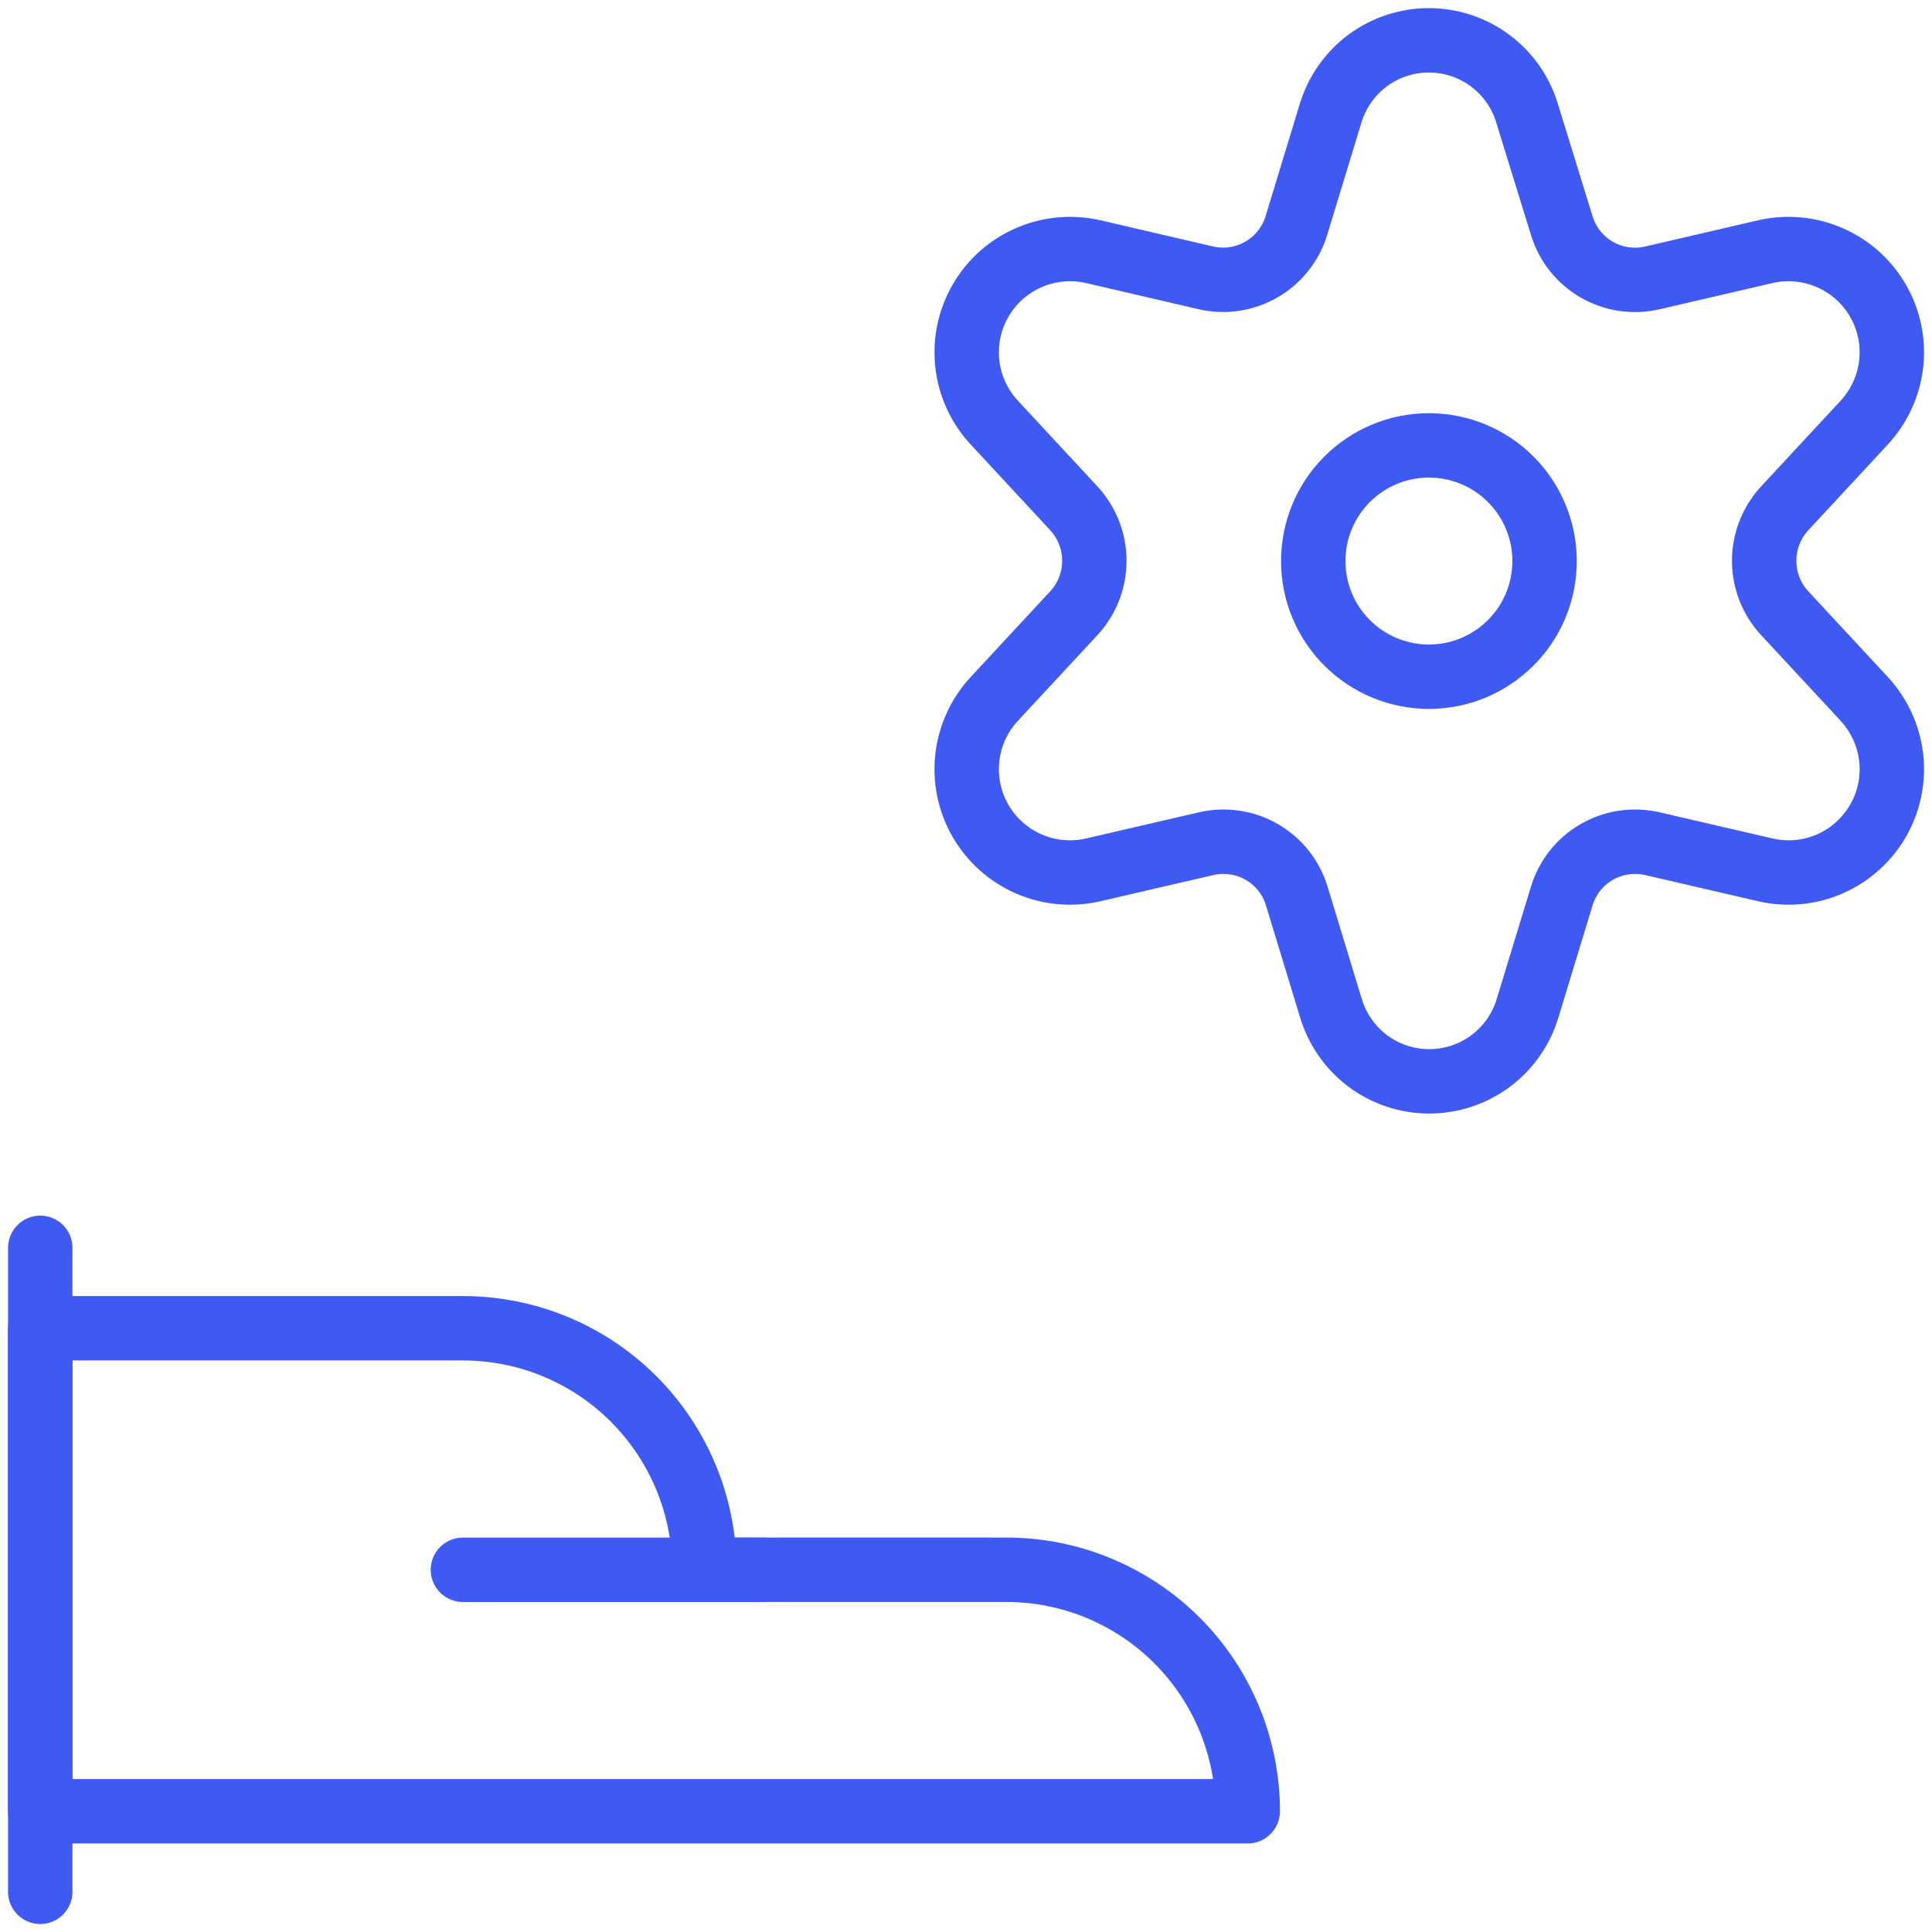 <svg xmlns="http://www.w3.org/2000/svg" width="30" height="30" viewBox="0 0 30 30" fill="none"><g clip-path="url(#clip0_537_347)"><path d="M0.625 19.376V29.376" stroke="#3F5AF3" stroke-linecap="round" stroke-linejoin="round"></path><path d="M19.375 28.125C19.375 27.13 18.98 26.177 18.277 25.473C17.573 24.77 16.62 24.375 15.625 24.375H10.938C10.938 23.38 10.542 22.427 9.839 21.723C9.136 21.02 8.182 20.625 7.188 20.625H0.625V28.125H19.375Z" stroke="#3F5AF3" stroke-linecap="round" stroke-linejoin="round"></path><path d="M7.188 24.376H11.875" stroke="#3F5AF3" stroke-linecap="round" stroke-linejoin="round"></path><path d="M20.392 8.712C20.392 9.189 20.581 9.646 20.918 9.982C21.255 10.319 21.712 10.508 22.188 10.508C22.664 10.508 23.121 10.319 23.458 9.982C23.795 9.646 23.984 9.189 23.984 8.712C23.984 8.236 23.795 7.779 23.458 7.442C23.121 7.105 22.664 6.916 22.188 6.916C21.712 6.916 21.255 7.105 20.918 7.442C20.581 7.779 20.392 8.236 20.392 8.712Z" stroke="#3F5AF3" stroke-linecap="round" stroke-linejoin="round"></path><path d="M23.713 1.761L24.25 3.5C24.337 3.789 24.531 4.034 24.791 4.185C25.052 4.337 25.361 4.383 25.655 4.316L27.42 3.906C27.754 3.831 28.104 3.865 28.417 4.003C28.731 4.14 28.992 4.375 29.163 4.672C29.334 4.969 29.405 5.313 29.366 5.654C29.326 5.994 29.179 6.313 28.946 6.564L27.711 7.895C27.507 8.117 27.394 8.407 27.394 8.708C27.394 9.009 27.507 9.299 27.711 9.52L28.946 10.851C29.179 11.102 29.326 11.421 29.366 11.762C29.405 12.102 29.334 12.446 29.163 12.743C28.992 13.04 28.731 13.275 28.417 13.413C28.104 13.551 27.754 13.584 27.42 13.509L25.655 13.1C25.361 13.033 25.052 13.079 24.791 13.231C24.53 13.382 24.337 13.627 24.25 13.916L23.72 15.656C23.621 15.985 23.419 16.272 23.144 16.477C22.869 16.681 22.536 16.791 22.193 16.791C21.851 16.791 21.517 16.681 21.242 16.477C20.968 16.272 20.766 15.985 20.667 15.656L20.137 13.916C20.05 13.627 19.857 13.382 19.596 13.231C19.335 13.079 19.026 13.033 18.732 13.1L16.967 13.509C16.633 13.584 16.283 13.551 15.97 13.413C15.656 13.275 15.394 13.04 15.224 12.743C15.053 12.446 14.982 12.102 15.021 11.762C15.06 11.421 15.207 11.102 15.441 10.851L16.676 9.52C16.88 9.299 16.993 9.009 16.993 8.708C16.993 8.407 16.88 8.117 16.676 7.895L15.441 6.564C15.207 6.313 15.06 5.994 15.021 5.654C14.982 5.313 15.053 4.969 15.224 4.672C15.394 4.375 15.656 4.14 15.97 4.003C16.283 3.865 16.633 3.831 16.967 3.906L18.732 4.316C19.025 4.382 19.332 4.334 19.591 4.183C19.851 4.031 20.044 3.788 20.131 3.5L20.661 1.76C20.76 1.432 20.962 1.145 21.236 0.94C21.512 0.736 21.845 0.626 22.188 0.626C22.53 0.626 22.864 0.737 23.138 0.941C23.413 1.146 23.615 1.433 23.713 1.761Z" stroke="#3F5AF3" stroke-linecap="round" stroke-linejoin="round"></path></g><defs><clipPath id="clip0_537_347"><rect width="30" height="30" fill="white"></rect></clipPath></defs></svg>